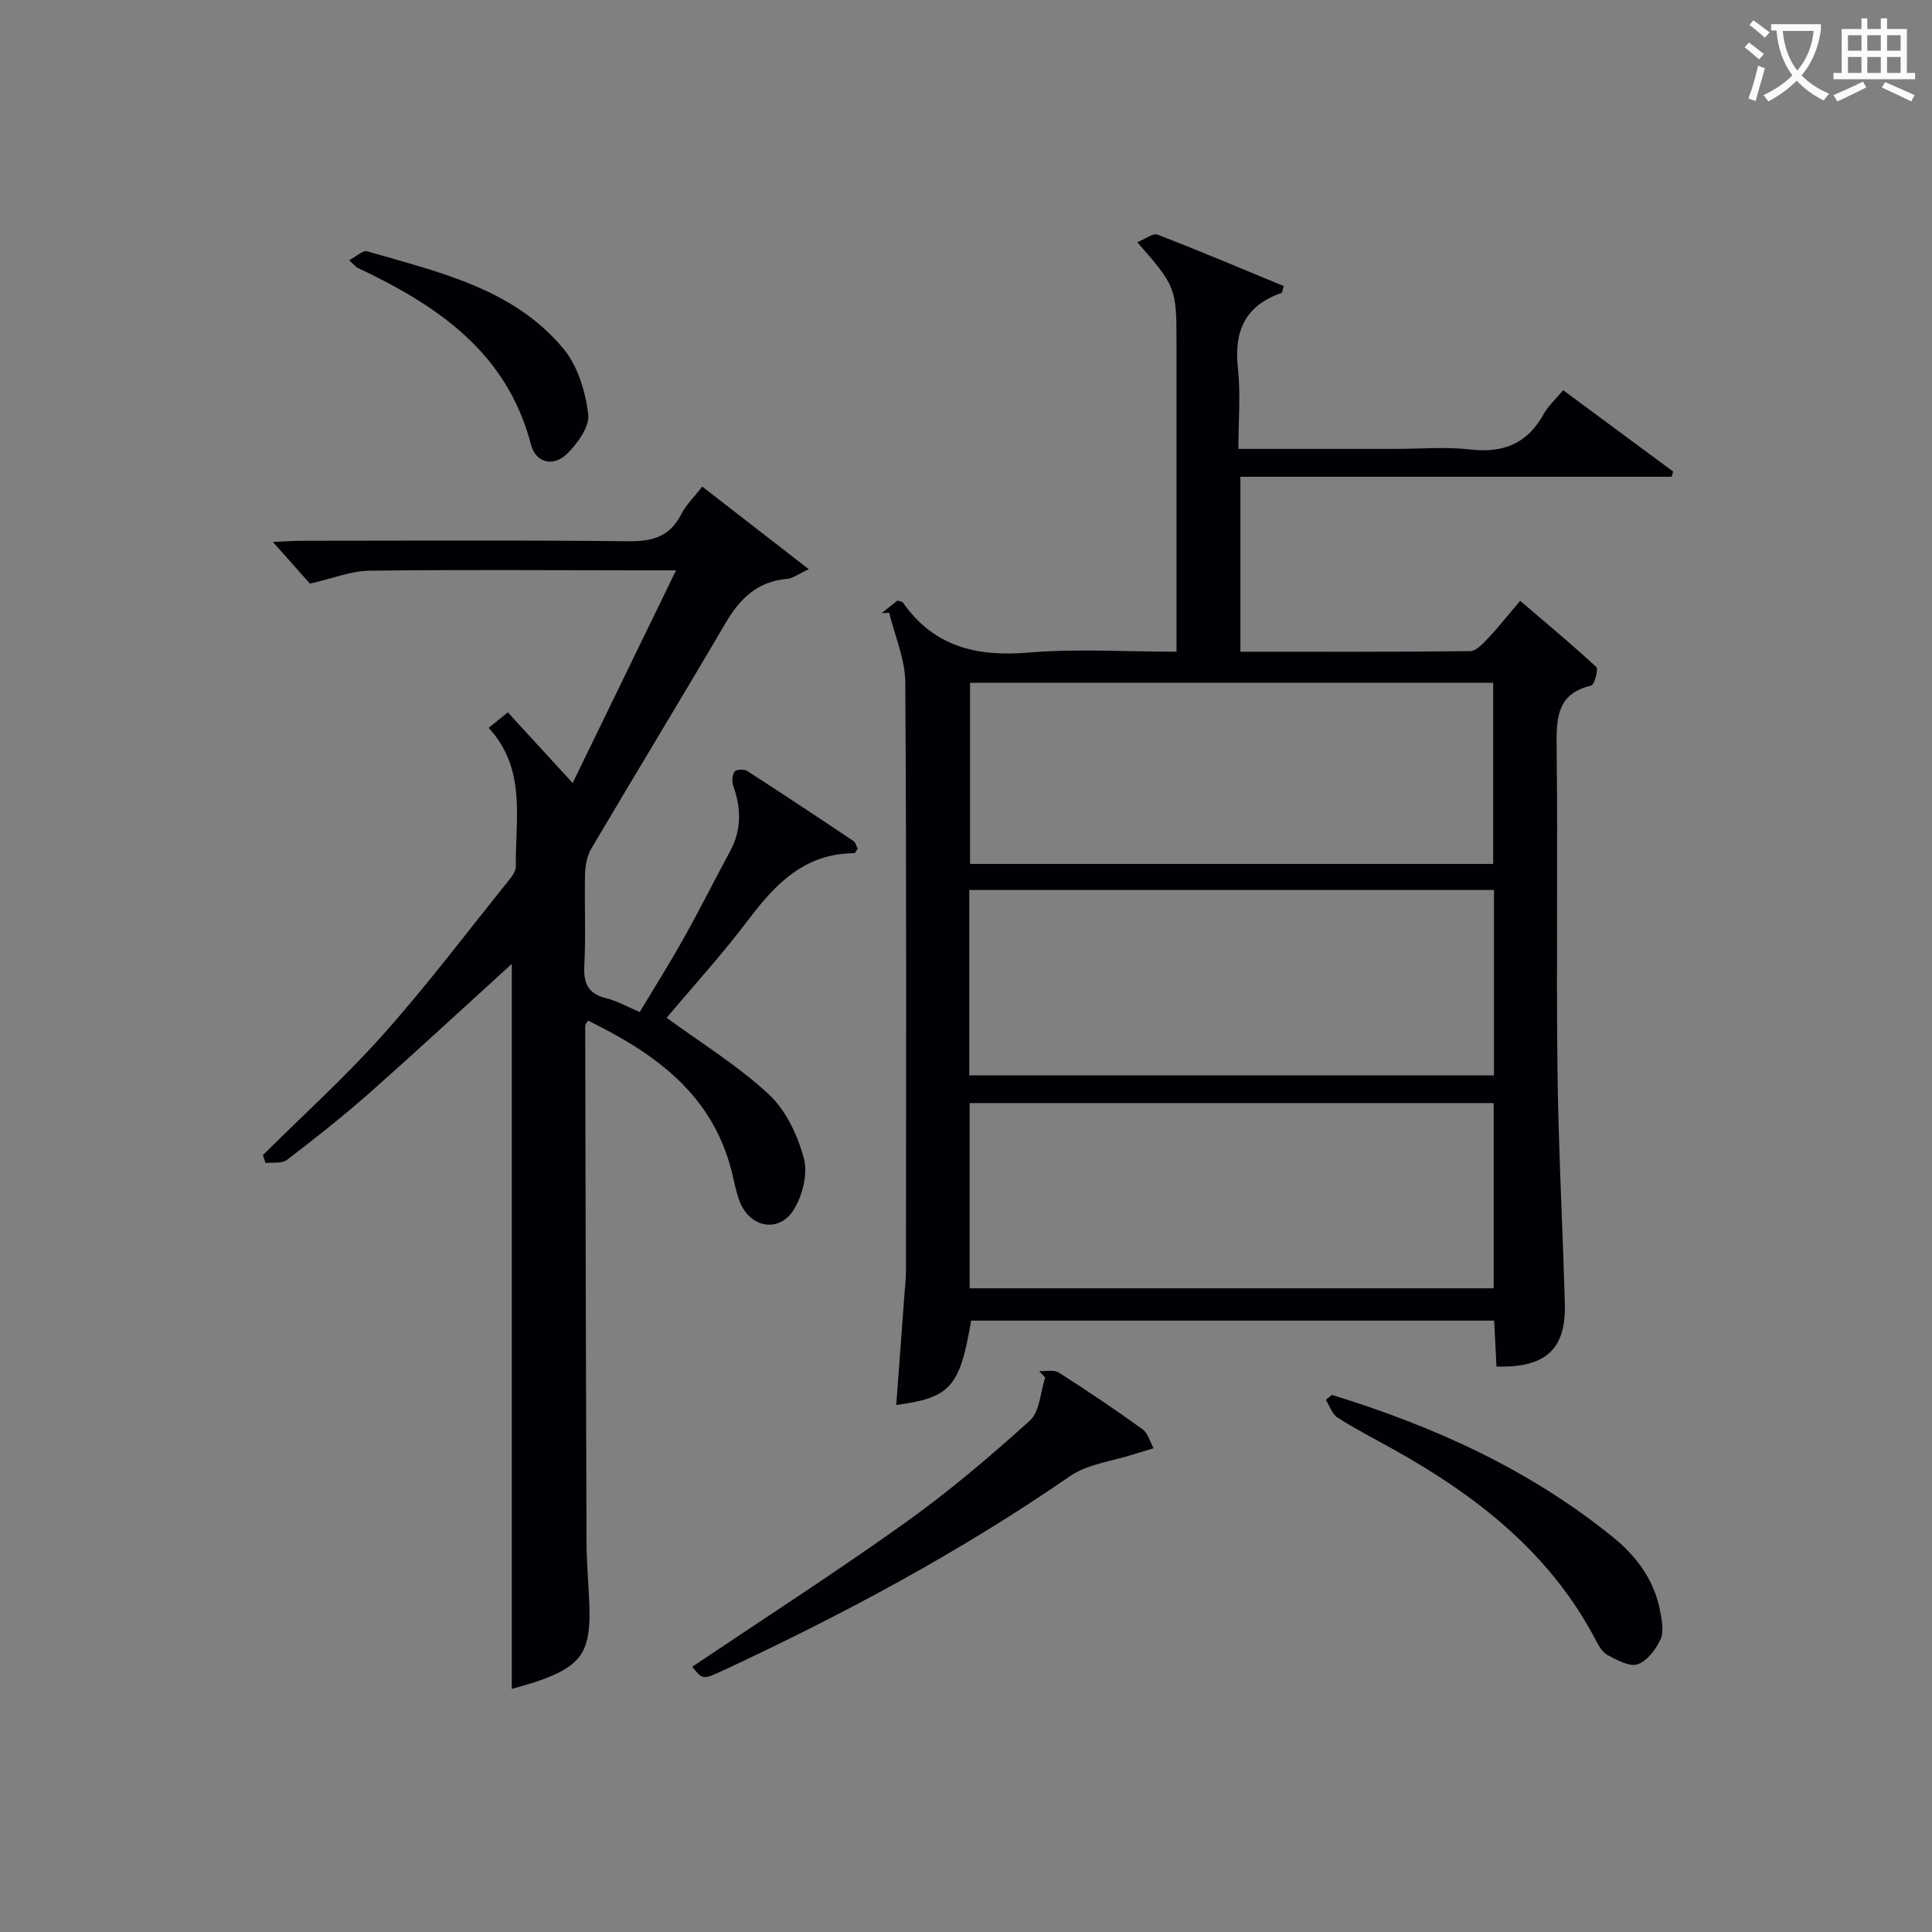 <svg enable-background="new 0 0 400 400" viewBox="0 0 400 400" xmlns="http://www.w3.org/2000/svg"><rect x="0" y="0" width="400" height="400" fill="#808080" stroke="none"/><g fill="#010105"><path d="m309.83 282.93c-.17-3.28-.31-6.23-.48-9.51-36.26 0-72.28 0-108.29 0-2.31 13.71-4.28 15.97-15.5 17.47.58-7.8 1.15-15.51 1.72-23.22.11-1.49.29-2.98.29-4.47.02-40.65.13-81.3-.14-121.94-.03-4.8-2.17-9.59-3.33-14.38-.52.02-1.04.04-1.56.06 1.13-.9 2.25-1.79 3.28-2.61.55.2.98.22 1.12.43 6.42 9.15 15.29 11.26 26.01 10.35 9.91-.84 19.94-.18 30.63-.18 0-2.29 0-4.23 0-6.18 0-19.49 0-38.98 0-58.47 0-10.53-.27-11.22-8.12-20.13 1.61-.63 3.24-1.94 4.22-1.56 8.78 3.38 17.44 7.06 26.11 10.64-.28.86-.31 1.36-.48 1.43-7.47 2.58-9.85 7.83-9.02 15.48.59 5.39.11 10.9.11 16.8h32.51c5.16 0 10.38-.47 15.48.12 6.87.79 11.85-1.22 15.22-7.35.94-1.71 2.5-3.08 4.03-4.92 7.64 5.65 15.2 11.24 22.77 16.84-.1.36-.2.72-.3 1.08-29.63 0-59.26 0-89.3 0v36.22c16.01 0 31.79.07 47.58-.12 1.28-.02 2.71-1.62 3.78-2.76 2.16-2.29 4.11-4.78 6.56-7.66 5.39 4.61 10.71 9.02 15.77 13.71.48.45-.4 3.69-1.06 3.84-6.72 1.58-7.23 6.18-7.16 12.02.27 22.49-.09 44.98.18 67.47.19 16.12 1.06 32.24 1.52 48.36.3 9.49-3.87 13.44-14.15 13.14zm-109.15-60.29h108.63c0-12.95 0-25.54 0-38.38-36.3 0-72.33 0-108.63 0zm.07 44.09h108.5c0-12.93 0-25.66 0-38.35-36.36 0-72.41 0-108.5 0zm108.4-87.86c0-12.8 0-25.17 0-37.51-36.36 0-72.28 0-108.31 0v37.51z"/><path d="m105.96 349.67c0-50.49 0-100.67 0-150.11-9.42 8.56-19.36 17.78-29.51 26.76-5.48 4.85-11.25 9.39-17.06 13.84-1.03.79-2.92.45-4.42.63-.18-.55-.35-1.1-.53-1.65 8.36-8.31 17.14-16.24 24.96-25.03 9.05-10.16 17.27-21.07 25.81-31.68.71-.88 1.6-2.01 1.59-3.01-.14-9.85 2.27-20.2-5.63-28.72 1.34-1.09 2.45-1.99 3.97-3.22 4.22 4.6 8.33 9.08 13.42 14.64 7.18-14.77 14.07-28.94 21.41-44.04-3.55 0-5.82 0-8.08 0-18.49-.01-36.99-.16-55.48.08-3.74.05-7.46 1.59-12.24 2.68-1.66-1.87-4.37-4.92-7.66-8.63 2.54-.11 4.28-.25 6.02-.25 22.49-.01 44.99-.15 67.48.1 4.97.06 8.62-.88 11-5.53 1.03-2.02 2.76-3.69 4.38-5.79 7.22 5.6 14.24 11.05 22.06 17.11-2.25 1.04-3.32 1.9-4.46 2-6.13.5-9.79 4.06-12.76 9.12-9.16 15.63-18.58 31.1-27.79 46.7-.87 1.47-1.26 3.41-1.31 5.15-.15 6.33.18 12.67-.15 18.99-.2 3.72.7 5.93 4.52 6.86 2.22.54 4.29 1.73 6.95 2.86 3.07-5.12 6.23-10.12 9.11-15.28 3.33-5.94 6.37-12.04 9.61-18.03 2.39-4.42 2.3-8.88.64-13.5-.32-.88-.21-2.21.27-2.96.29-.45 1.95-.56 2.57-.17 7.41 4.77 14.75 9.64 22.07 14.55.46.31.6 1.1.84 1.59-.31.43-.51.92-.7.92-10.08.04-16.17 6.15-21.78 13.6-5.5 7.29-11.67 14.06-17.06 20.47 7.22 5.29 14.76 9.92 21.12 15.82 3.54 3.28 5.98 8.45 7.28 13.21.87 3.19-.24 7.7-2.05 10.66-3.01 4.92-9.07 3.82-11.19-1.57-.78-1.99-1.16-4.15-1.68-6.24-4.01-16.08-15.93-24.53-29.75-31.29-.3.51-.59.77-.59 1.03.07 35.65.14 71.3.27 106.95.02 4.65.51 9.29.61 13.94.19 8.65-1.81 11.58-9.84 14.54-2.16.79-4.42 1.35-6.24 1.9z"/><path d="m143.32 345.08c14.92-10.03 29.74-19.57 44.07-29.8 9.05-6.46 17.59-13.72 25.85-21.18 2.05-1.86 2.15-5.88 3.15-8.9-.42-.44-.83-.89-1.25-1.33 1.37.07 3.05-.34 4.06.3 5.89 3.75 11.69 7.66 17.35 11.74 1.12.81 1.54 2.6 2.28 3.94-1.34.41-2.69.79-4.03 1.22-4.48 1.46-9.59 2.01-13.31 4.58-22.67 15.65-46.82 28.57-71.73 40.18-4.27 1.99-4.3 1.93-6.44-.75z"/><path d="m275.75 288.8c21.09 6.47 40.94 15.45 58.23 29.48 4.88 3.96 8.54 8.91 9.73 15.26.36 1.93.82 4.25.08 5.87-.95 2.08-2.76 4.48-4.74 5.16-1.67.58-4.23-.87-6.17-1.87-1.07-.55-1.86-1.91-2.46-3.07-9.48-18.15-24.81-30.05-42.24-39.73-3.78-2.1-7.63-4.08-11.26-6.41-1.13-.73-1.64-2.42-2.43-3.68.42-.33.84-.67 1.26-1.01z"/><path d="m72.28 53.88c1.57-.83 2.87-2.11 3.72-1.86 14.77 4.33 30.26 7.63 40.7 20.24 2.94 3.55 4.51 8.82 5.09 13.5.32 2.56-2.22 6.07-4.4 8.2-2.79 2.73-6.46 1.94-7.46-1.92-5-19.19-19.47-28.83-35.95-36.62-.29-.15-.49-.44-1.7-1.54z"/></g><path d="m362.1 8.8c1.1.8 2.1 1.6 3.1 2.4l-1 1.1c-1.3-1.1-2.3-2-3-2.5zm1.9 4.8c.5.2.9.4 1.4.5-.6 2.3-1.3 4.5-1.9 6.8l-1.5-.5c.8-2.1 1.4-4.3 2-6.8zm-1-9.4c1.3.9 2.4 1.8 3.4 2.5l-1 1.1c-1.4-1.2-2.4-2.1-3.2-2.6zm3.7 2.2v-1.4h10.3v1.2c-.5 3.6-1.8 6.8-4 9.4 1.5 1.6 3.4 2.8 5.7 3.8-.3.4-.7.8-1.1 1.4-2.3-1.1-4.1-2.5-5.6-4.1-1.6 1.6-3.6 3.1-5.9 4.3-.3-.5-.7-.9-1-1.3 2.4-1.1 4.4-2.5 6-4.1-1.9-2.5-3-5.6-3.3-9.3h-1.1zm8.8 0h-6.4c.3 3.3 1.3 6 3 8.2 2-2.3 3.1-5.1 3.4-8.2z" fill="#fcfbfa"/><path d="m385.3 3.8h1.3v2.2h2.8v-2.2h1.3v2.2h4.1v9.1h1.7v1.3h-16.9v-1.3h1.7v-9.1h4.1v-2.2zm.4 13.1.7 1.2c-1.8.9-3.8 1.9-6 2.9-.2-.4-.5-.8-.8-1.3 2.3-1 4.3-1.9 6.1-2.8zm-3.1-6.4h2.8v-3.2h-2.8zm0 4.6h2.8v-3.3h-2.8zm4-4.6h2.8v-3.2h-2.8zm0 4.6h2.8v-3.3h-2.8zm3.7 1.9c2.1.9 4.1 1.8 6.1 2.7l-.7 1.3c-2.2-1.1-4.2-2-6.1-2.9zm3.2-9.7h-2.8v3.2h2.8zm-2.8 7.8h2.8v-3.3h-2.8z" fill="#fcfbfa"/></svg>